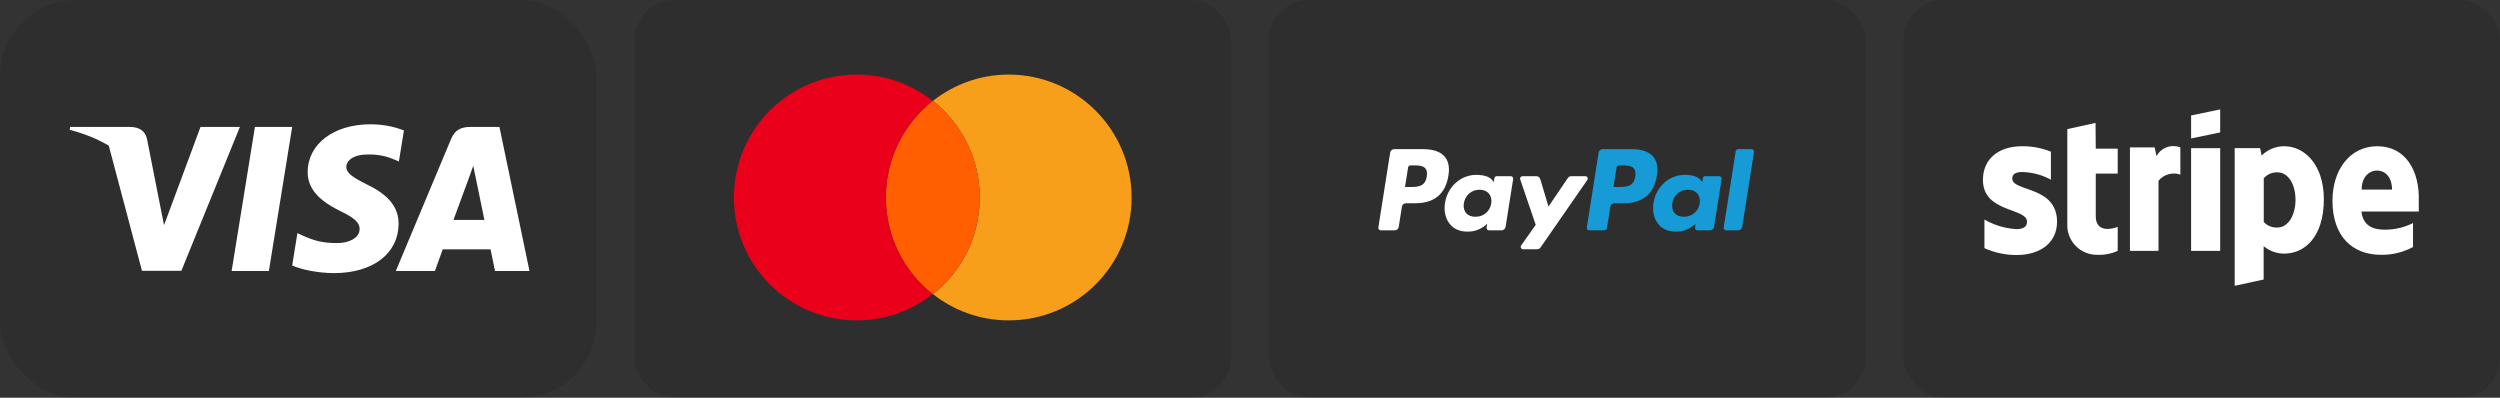 <svg width="264" height="42" viewBox="0 0 264 42" fill="none" xmlns="http://www.w3.org/2000/svg">
<rect x="0" y="0" width="264" height="42" fill="#333333" stroke="none"/>
<rect width="63" height="42" rx="8" fill="black" fill-opacity="0.09"/>
<path d="M42.656 13.773C41.88 13.465 40.649 13.125 39.128 13.125C35.243 13.125 32.507 15.197 32.49 18.158C32.458 20.344 34.449 21.557 35.938 22.286C37.46 23.03 37.977 23.516 37.977 24.18C37.962 25.199 36.748 25.669 35.615 25.669C34.044 25.669 33.203 25.427 31.924 24.86L31.406 24.617L30.855 28.032C31.778 28.452 33.478 28.825 35.243 28.842C39.37 28.842 42.058 26.802 42.09 23.646C42.105 21.914 41.054 20.587 38.788 19.503C37.412 18.806 36.569 18.337 36.569 17.625C36.585 16.977 37.282 16.314 38.835 16.314C40.114 16.282 41.053 16.589 41.765 16.896L42.121 17.058L42.656 13.773Z" fill="white"/>
<path d="M28.395 28.615H24.461L26.922 13.401H30.856L28.395 28.615Z" fill="white"/>
<path fill-rule="evenodd" clip-rule="evenodd" d="M52.74 13.401H49.697C48.759 13.401 48.046 13.676 47.641 14.663L41.798 28.615H45.926C45.926 28.615 46.605 26.737 46.752 26.332H51.802C51.915 26.867 52.272 28.615 52.272 28.615H55.914L52.74 13.401ZM47.885 23.225C48.209 22.351 49.455 18.968 49.455 18.968C49.449 18.981 49.499 18.841 49.575 18.631L49.576 18.629L49.576 18.627C49.689 18.314 49.857 17.849 49.973 17.512L50.248 18.823C50.248 18.823 50.992 22.464 51.154 23.225H47.885Z" fill="white"/>
<path d="M21.176 13.401L17.323 23.775L16.902 21.671L16.902 21.67L15.526 14.68C15.3 13.708 14.604 13.433 13.746 13.401H7.416L7.352 13.708C8.895 14.103 10.276 14.672 11.486 15.379L14.992 28.599H19.152L25.335 13.401H21.176Z" fill="white"/>
<rect x="67" width="63" height="42" rx="4.2" fill="black" fill-opacity="0.09"/>
<path d="M119.5 20.854C119.5 28.028 113.696 33.832 106.521 33.832C103.493 33.832 100.717 32.787 98.518 31.056C101.546 28.677 103.457 25 103.457 20.854C103.457 16.708 101.51 13.03 98.518 10.651C100.717 8.921 103.493 7.875 106.521 7.875C113.696 7.875 119.5 13.715 119.5 20.854Z" fill="#F79E1B"/>
<path d="M98.518 10.651C98.518 10.651 98.518 10.651 98.518 10.651C101.51 13.03 103.457 16.708 103.457 20.854C103.457 25 101.546 28.677 98.518 31.056L98.482 31.056C95.49 28.713 93.543 25 93.543 20.854C93.543 16.708 95.49 13.03 98.482 10.651C98.482 10.651 98.482 10.651 98.482 10.651L98.518 10.651Z" fill="#FF5F00"/>
<path d="M93.543 20.854C93.543 16.708 95.49 13.03 98.482 10.651C96.283 8.921 93.507 7.875 90.478 7.875C83.304 7.875 77.5 13.679 77.5 20.854C77.5 28.028 83.304 33.832 90.478 33.832C93.507 33.832 96.283 32.787 98.482 31.056C95.49 28.713 93.543 25 93.543 20.854Z" fill="#EB001B"/>
<rect x="134" width="63" height="42" rx="4.2" fill="black" fill-opacity="0.09"/>
<path fill-rule="evenodd" clip-rule="evenodd" d="M150.312 15.751H147.226C147.015 15.751 146.835 15.905 146.802 16.113L145.554 24.026C145.529 24.182 145.65 24.322 145.809 24.322H147.282C147.493 24.322 147.673 24.169 147.706 23.96L148.042 21.826C148.075 21.617 148.255 21.464 148.465 21.464H149.442C151.475 21.464 152.648 20.48 152.955 18.531C153.093 17.678 152.961 17.008 152.561 16.539C152.123 16.024 151.345 15.751 150.312 15.751ZM150.668 18.641C150.499 19.748 149.653 19.748 148.835 19.748H148.369L148.696 17.68C148.715 17.555 148.824 17.463 148.95 17.463H149.163C149.721 17.463 150.247 17.463 150.518 17.781C150.68 17.971 150.73 18.252 150.668 18.641ZM159.537 18.605H158.059C157.933 18.605 157.824 18.698 157.805 18.823L157.739 19.236L157.636 19.086C157.316 18.622 156.603 18.467 155.891 18.467C154.258 18.467 152.863 19.703 152.591 21.438C152.45 22.303 152.651 23.131 153.142 23.708C153.592 24.239 154.236 24.46 155.003 24.46C156.319 24.46 157.049 23.614 157.049 23.614L156.983 24.024C156.958 24.181 157.079 24.322 157.236 24.322H158.567C158.779 24.322 158.958 24.169 158.991 23.96L159.79 18.902C159.815 18.747 159.695 18.605 159.537 18.605ZM157.477 21.482C157.334 22.326 156.664 22.892 155.809 22.892C155.38 22.892 155.037 22.755 154.817 22.494C154.599 22.235 154.516 21.866 154.585 21.456C154.718 20.619 155.4 20.034 156.241 20.034C156.661 20.034 157.002 20.173 157.227 20.436C157.452 20.702 157.541 21.073 157.477 21.482ZM165.922 18.605H167.407C167.615 18.605 167.737 18.839 167.618 19.009L162.679 26.138C162.599 26.253 162.468 26.322 162.327 26.322H160.844C160.635 26.322 160.513 26.087 160.634 25.916L162.172 23.745L160.536 18.945C160.479 18.779 160.603 18.605 160.78 18.605H162.239C162.429 18.605 162.596 18.73 162.651 18.911L163.519 21.81L165.567 18.794C165.647 18.676 165.781 18.605 165.922 18.605Z" fill="white"/>
<path fill-rule="evenodd" clip-rule="evenodd" d="M182.024 24.025L183.291 15.968C183.31 15.842 183.419 15.75 183.545 15.75H184.97C185.128 15.75 185.249 15.891 185.224 16.047L183.975 23.959C183.942 24.168 183.763 24.322 183.551 24.322H182.278C182.12 24.322 181.999 24.181 182.024 24.025ZM172.325 15.75H169.238C169.028 15.75 168.848 15.904 168.815 16.112L167.567 24.025C167.542 24.181 167.663 24.322 167.821 24.322H169.404C169.552 24.322 169.677 24.214 169.7 24.068L170.055 21.825C170.087 21.616 170.267 21.463 170.478 21.463H171.454C173.488 21.463 174.661 20.479 174.967 18.53C175.106 17.678 174.973 17.008 174.573 16.538C174.135 16.023 173.358 15.75 172.325 15.75ZM172.681 18.64C172.513 19.748 171.666 19.748 170.848 19.748H170.383L170.71 17.68C170.729 17.555 170.837 17.463 170.963 17.463H171.177C171.734 17.463 172.26 17.463 172.531 17.78C172.693 17.97 172.743 18.251 172.681 18.64ZM181.549 18.605H180.072C179.945 18.605 179.837 18.697 179.818 18.822L179.753 19.235L179.649 19.085C179.329 18.621 178.616 18.466 177.904 18.466C176.271 18.466 174.877 19.703 174.605 21.438C174.464 22.303 174.664 23.13 175.155 23.707C175.606 24.238 176.25 24.459 177.017 24.459C178.332 24.459 179.062 23.613 179.062 23.613L178.996 24.024C178.971 24.181 179.092 24.322 179.251 24.322H180.581C180.792 24.322 180.972 24.168 181.005 23.959L181.804 18.902C181.828 18.746 181.707 18.605 181.549 18.605ZM179.489 21.481C179.347 22.325 178.676 22.892 177.822 22.892C177.393 22.892 177.05 22.754 176.829 22.493C176.611 22.234 176.529 21.866 176.598 21.455C176.731 20.618 177.412 20.033 178.253 20.033C178.673 20.033 179.014 20.172 179.239 20.435C179.465 20.701 179.554 21.072 179.489 21.481Z" fill="#179BD7"/>
<rect x="201" width="63" height="42" rx="4.2" fill="black" fill-opacity="0.09"/>
<path d="M241.225 15.443C240.781 15.441 240.34 15.526 239.929 15.694C239.518 15.862 239.144 16.109 238.828 16.422L238.671 15.646H235.982V30.181L239.042 29.517V25.996C239.651 26.506 240.42 26.784 241.213 26.783C243.396 26.783 245.398 24.994 245.398 21.035C245.398 17.412 243.373 15.443 241.225 15.443ZM240.493 24.027C240.225 24.043 239.957 23.998 239.708 23.897C239.458 23.796 239.235 23.64 239.053 23.442V18.818C239.236 18.613 239.462 18.451 239.715 18.343C239.968 18.236 240.241 18.187 240.516 18.2C241.641 18.2 242.406 19.471 242.406 21.102C242.406 22.733 241.63 24.027 240.493 24.027Z" fill="white"/>
<path d="M251.046 15.443C248.098 15.443 246.31 17.986 246.31 21.192C246.31 24.983 248.425 26.907 251.44 26.907C252.616 26.926 253.778 26.643 254.815 26.086V23.555C253.874 24.029 252.831 24.269 251.777 24.252C250.562 24.252 249.527 23.813 249.37 22.34H255.422C255.422 22.171 255.422 21.507 255.422 21.215C255.523 17.986 253.993 15.443 251.046 15.443ZM249.392 20.022C249.392 18.605 250.258 18.008 251.023 18.008C251.788 18.008 252.598 18.605 252.598 20.022H249.392Z" fill="white"/>
<path d="M227.725 16.489L227.533 15.567H224.923V26.491H227.938V19.088C228.211 18.758 228.577 18.518 228.99 18.401C229.402 18.285 229.84 18.297 230.245 18.436V15.567C229.784 15.387 229.274 15.381 228.81 15.551C228.346 15.721 227.96 16.055 227.725 16.489Z" fill="white"/>
<path d="M212.492 18.852C212.492 18.357 212.897 18.166 213.538 18.166C214.601 18.189 215.643 18.466 216.576 18.976V16.017C215.611 15.627 214.579 15.432 213.538 15.443C211.052 15.443 209.398 16.771 209.398 18.998C209.398 22.486 214.056 21.923 214.056 23.419C214.056 24.005 213.561 24.196 212.931 24.196C211.742 24.126 210.586 23.78 209.556 23.183V26.209C210.618 26.683 211.768 26.929 212.931 26.93C215.473 26.93 217.228 25.636 217.228 23.375C217.172 19.595 212.492 20.27 212.492 18.852Z" fill="white"/>
<path d="M221.29 12.979L218.308 13.632V23.678C218.293 24.102 218.364 24.524 218.517 24.919C218.671 25.314 218.903 25.673 219.2 25.975C219.497 26.278 219.852 26.516 220.244 26.676C220.637 26.836 221.057 26.915 221.481 26.907C222.22 26.94 222.956 26.797 223.63 26.491V23.959C223.236 24.128 221.312 24.702 221.312 22.834V18.334H223.63V15.702H221.312L221.29 12.979Z" fill="white"/>
<path d="M231.381 14.622L234.452 13.981V11.551L231.381 12.192V14.622Z" fill="white"/>
<path d="M234.452 15.646H231.381V26.491H234.452V15.646Z" fill="white"/>
</svg>
